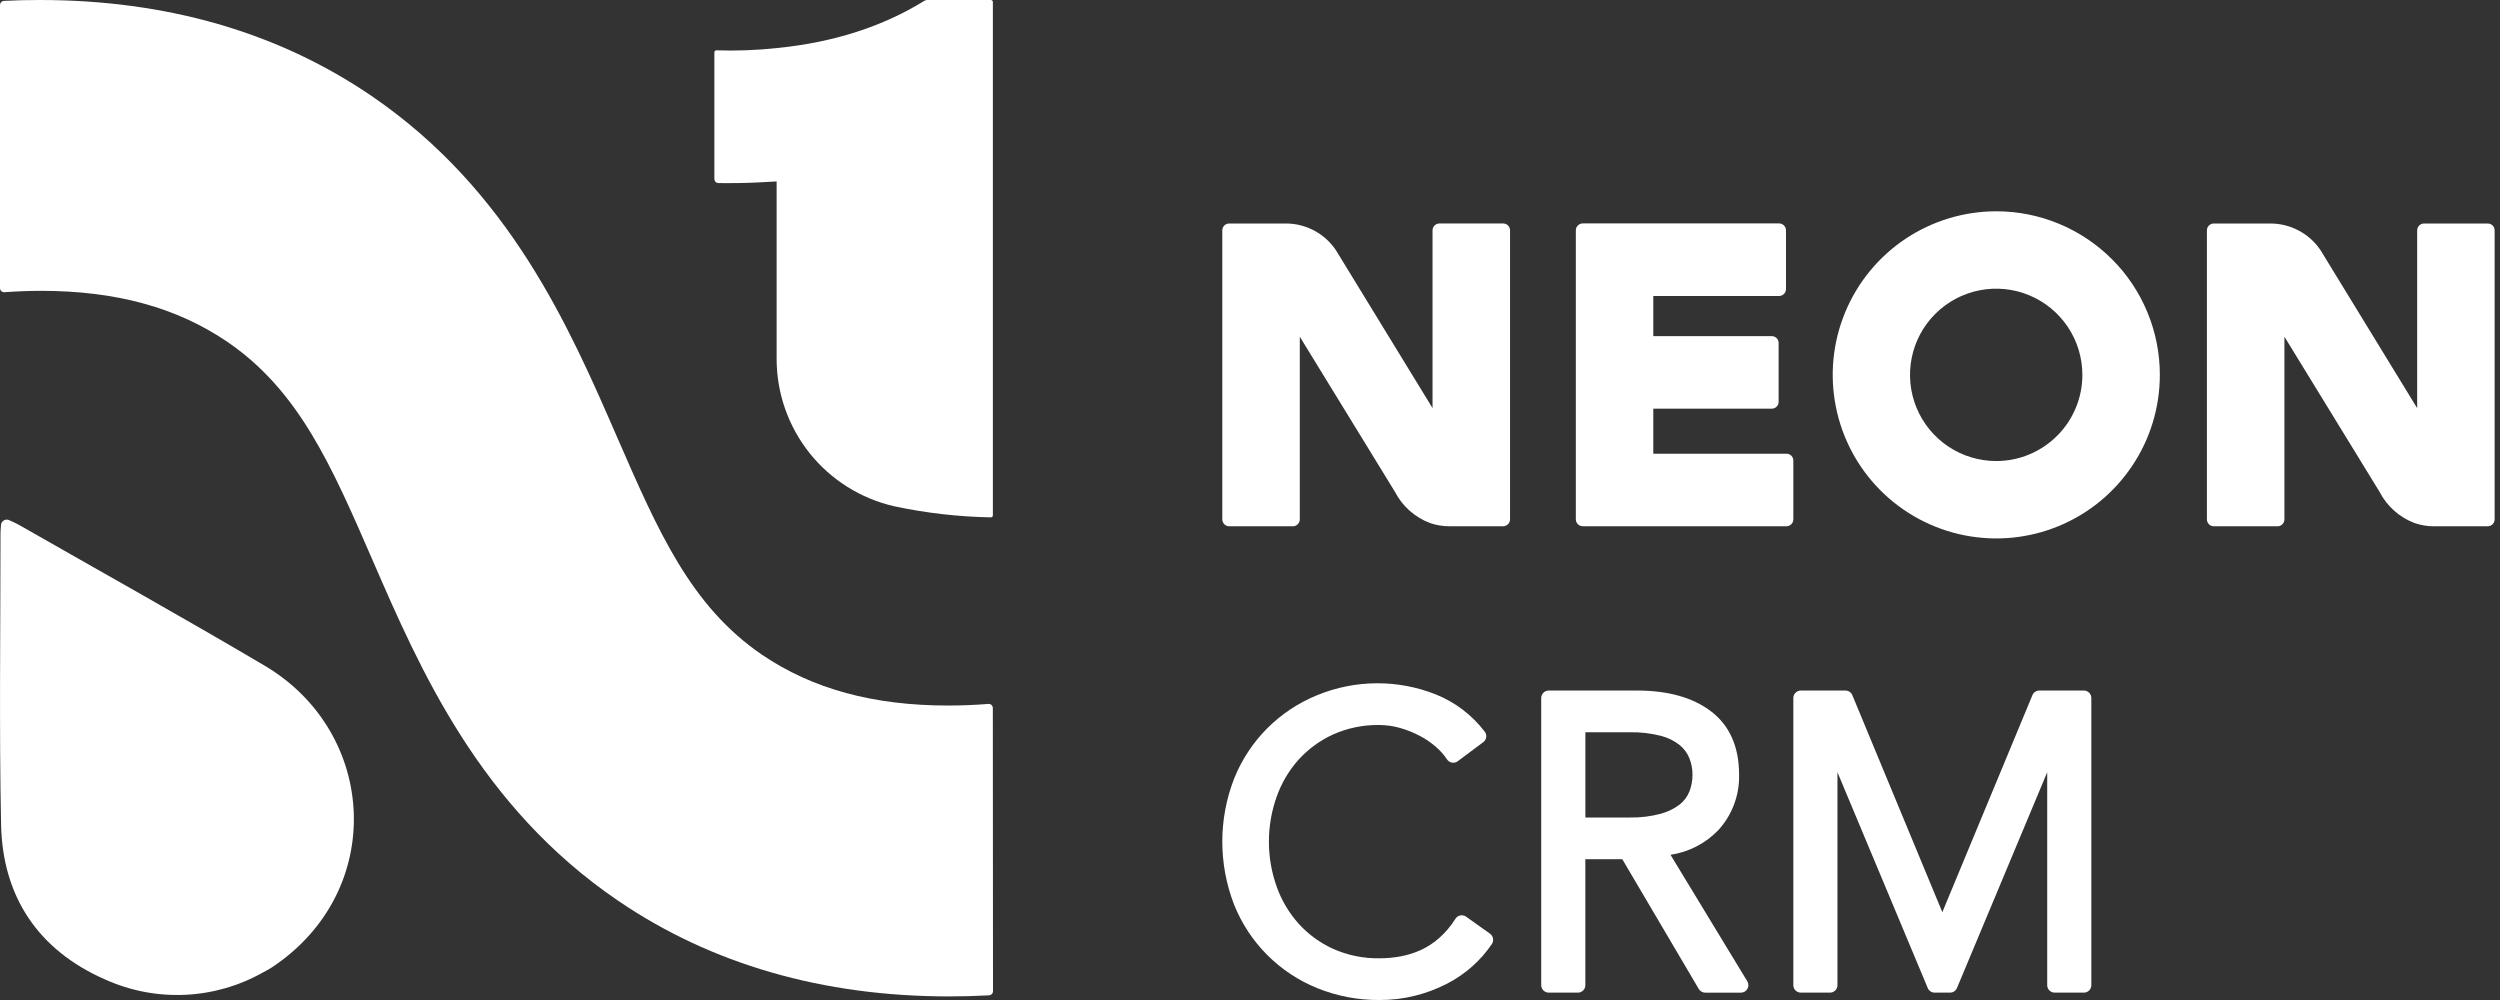 <svg width="60" height="24" viewBox="0 0 60 24" fill="none" xmlns="http://www.w3.org/2000/svg">
<rect x="0" y="0" width="60" height="24" fill="#333333" stroke="none"/>
<path d="M23.829 0.049V12.368C23.829 12.375 23.827 12.381 23.825 12.387C23.822 12.393 23.818 12.399 23.814 12.403C23.809 12.408 23.803 12.411 23.797 12.414C23.791 12.416 23.785 12.417 23.778 12.417C22.999 12.402 22.222 12.313 21.46 12.15C20.661 11.967 19.947 11.52 19.434 10.88C18.922 10.239 18.642 9.445 18.639 8.625V4.354L18.404 4.367C18.109 4.386 17.801 4.395 17.461 4.395C17.386 4.395 17.314 4.395 17.24 4.394C17.215 4.393 17.191 4.383 17.173 4.365C17.156 4.347 17.146 4.323 17.145 4.298V1.255C17.146 1.248 17.147 1.242 17.15 1.236C17.152 1.23 17.156 1.225 17.16 1.221C17.164 1.216 17.17 1.212 17.175 1.21C17.181 1.208 17.188 1.207 17.194 1.208C17.682 1.224 18.171 1.205 18.656 1.152C20.007 1.018 21.196 0.634 22.193 0.014L22.24 0H23.78C23.787 1.29724e-05 23.793 0.001 23.799 0.004C23.805 0.006 23.81 0.01 23.815 0.014C23.819 0.019 23.823 0.024 23.825 0.03C23.828 0.036 23.829 0.043 23.829 0.049Z" fill="white"/>
<path d="M23.832 23.788C23.832 23.813 23.823 23.838 23.805 23.857C23.787 23.875 23.763 23.887 23.738 23.888C23.412 23.906 23.092 23.914 22.779 23.914C19.748 23.914 17.074 23.142 14.835 21.618C11.509 19.355 10.085 16.076 8.94 13.44C7.953 11.168 7.172 9.372 5.45 8.2C4.241 7.379 2.781 6.98 0.987 6.98C0.693 6.98 0.397 6.992 0.106 7.013C0.092 7.014 0.079 7.012 0.066 7.008C0.053 7.003 0.041 6.996 0.031 6.987C0.021 6.978 0.014 6.966 0.008 6.954C0.003 6.941 -5.09603e-05 6.928 7.12166e-07 6.914V0.121C-6.30158e-05 0.095 0.01 0.071 0.027 0.052C0.045 0.033 0.069 0.022 0.095 0.021C0.381 0.006 0.671 0 0.96 0C3.992 0 6.667 0.771 8.907 2.296C12.233 4.561 13.658 7.844 14.806 10.481C15.795 12.753 16.576 14.547 18.29 15.715C19.499 16.535 20.959 16.933 22.755 16.933C23.077 16.933 23.402 16.92 23.721 16.894C23.734 16.893 23.748 16.895 23.761 16.899C23.774 16.904 23.786 16.911 23.796 16.92C23.806 16.929 23.814 16.941 23.819 16.953C23.825 16.965 23.828 16.979 23.828 16.993L23.832 23.788Z" fill="white"/>
<path d="M6.348 15.974C4.392 14.819 2.409 13.713 0.439 12.588C0.367 12.548 0.29 12.515 0.208 12.479C0.183 12.469 0.155 12.467 0.129 12.474C0.103 12.48 0.08 12.495 0.062 12.515C0.042 12.534 0.029 12.56 0.026 12.588C0.019 12.664 0.012 12.73 0.012 12.793C0.012 15.123 -0.021 17.453 0.026 19.784C0.059 21.528 0.926 22.802 2.508 23.501C3.11 23.775 3.768 23.904 4.429 23.876C5.09 23.848 5.735 23.663 6.311 23.339C6.384 23.299 6.457 23.262 6.527 23.216C9.28 21.389 9.069 17.582 6.348 15.974Z" fill="white"/>
<path d="M36.241 5.528V12.465C36.241 12.508 36.223 12.55 36.192 12.581C36.161 12.612 36.119 12.63 36.076 12.63H34.789C34.629 12.631 34.469 12.605 34.318 12.552C33.956 12.415 33.658 12.15 33.48 11.806L31.272 8.206L31.195 8.08V12.465C31.195 12.509 31.177 12.551 31.146 12.582C31.116 12.613 31.074 12.63 31.03 12.631H29.5C29.456 12.63 29.415 12.613 29.384 12.582C29.353 12.551 29.335 12.509 29.335 12.465V5.529C29.335 5.507 29.339 5.486 29.348 5.466C29.356 5.446 29.368 5.427 29.383 5.412C29.399 5.397 29.417 5.384 29.437 5.376C29.457 5.368 29.479 5.364 29.5 5.364H30.858C31.095 5.363 31.329 5.422 31.539 5.533C31.749 5.644 31.928 5.806 32.061 6.003L34.377 9.788L34.381 9.795V5.529C34.381 5.507 34.385 5.485 34.394 5.465C34.402 5.445 34.414 5.427 34.429 5.412C34.445 5.396 34.463 5.384 34.483 5.376C34.503 5.368 34.525 5.363 34.546 5.363H36.076C36.097 5.363 36.119 5.368 36.139 5.376C36.159 5.384 36.177 5.396 36.193 5.412C36.208 5.427 36.22 5.445 36.228 5.465C36.237 5.485 36.241 5.507 36.241 5.528Z" fill="white"/>
<path d="M59.871 5.529V12.465C59.871 12.509 59.854 12.551 59.823 12.582C59.792 12.613 59.75 12.63 59.706 12.631H58.419C58.259 12.632 58.1 12.605 57.948 12.553C57.587 12.416 57.288 12.15 57.111 11.807L54.903 8.206L54.826 8.081V12.466C54.825 12.51 54.808 12.552 54.777 12.582C54.746 12.614 54.704 12.631 54.661 12.631H53.131C53.087 12.631 53.045 12.614 53.015 12.582C52.984 12.552 52.966 12.51 52.966 12.466V5.53C52.966 5.508 52.97 5.486 52.978 5.466C52.987 5.446 52.999 5.428 53.014 5.413C53.029 5.397 53.048 5.385 53.068 5.377C53.088 5.369 53.109 5.364 53.131 5.364H54.488C54.726 5.364 54.96 5.422 55.17 5.534C55.38 5.645 55.559 5.806 55.692 6.003L58.008 9.789L58.012 9.795V5.53C58.012 5.508 58.016 5.486 58.024 5.466C58.033 5.446 58.045 5.428 58.06 5.413C58.076 5.397 58.094 5.385 58.114 5.377C58.134 5.368 58.155 5.364 58.177 5.364H59.706C59.75 5.364 59.792 5.382 59.823 5.412C59.854 5.443 59.871 5.485 59.871 5.529Z" fill="white"/>
<path d="M43.04 12.465V11.054C43.04 11.01 43.023 10.968 42.992 10.937C42.961 10.906 42.919 10.889 42.875 10.889H39.679V9.808H42.522C42.566 9.808 42.608 9.791 42.639 9.76C42.67 9.729 42.687 9.687 42.687 9.643V8.232C42.687 8.188 42.67 8.146 42.639 8.115C42.608 8.084 42.566 8.067 42.522 8.067H39.679V7.104H42.698C42.742 7.104 42.784 7.086 42.815 7.055C42.846 7.024 42.864 6.982 42.864 6.939V5.528C42.864 5.484 42.846 5.442 42.815 5.411C42.784 5.38 42.742 5.362 42.698 5.362H37.986C37.942 5.362 37.9 5.38 37.869 5.411C37.838 5.442 37.82 5.484 37.82 5.528V12.464C37.82 12.508 37.838 12.55 37.869 12.581C37.9 12.612 37.942 12.63 37.986 12.63H42.875C42.919 12.63 42.961 12.612 42.992 12.581C43.023 12.55 43.04 12.508 43.04 12.465Z" fill="white"/>
<path d="M47.91 5.071C47.133 5.072 46.375 5.302 45.729 5.733C45.084 6.165 44.581 6.778 44.284 7.495C43.987 8.212 43.909 9.002 44.061 9.763C44.212 10.524 44.586 11.224 45.135 11.773C45.684 12.322 46.383 12.695 47.145 12.847C47.906 12.998 48.695 12.921 49.413 12.624C50.13 12.327 50.743 11.824 51.174 11.178C51.606 10.533 51.836 9.774 51.836 8.998C51.837 8.482 51.735 7.971 51.538 7.495C51.341 7.018 51.052 6.585 50.687 6.221C50.322 5.856 49.889 5.567 49.413 5.37C48.936 5.172 48.425 5.071 47.91 5.071ZM47.91 11.065C47.501 11.065 47.1 10.944 46.76 10.717C46.42 10.49 46.154 10.167 45.998 9.789C45.841 9.411 45.8 8.995 45.88 8.593C45.959 8.192 46.156 7.823 46.446 7.534C46.735 7.245 47.104 7.047 47.505 6.968C47.906 6.888 48.322 6.929 48.7 7.086C49.078 7.242 49.401 7.508 49.629 7.848C49.856 8.188 49.977 8.589 49.977 8.998C49.977 9.546 49.759 10.072 49.371 10.459C48.983 10.847 48.458 11.065 47.91 11.065Z" fill="white"/>
<path d="M35.186 22C35.167 21.985 35.144 21.976 35.12 21.971C35.097 21.965 35.072 21.965 35.048 21.97C35.025 21.974 35.002 21.984 34.982 21.997C34.962 22.011 34.945 22.029 34.932 22.049C34.824 22.221 34.693 22.377 34.541 22.512C34.409 22.63 34.26 22.727 34.099 22.801C33.944 22.871 33.782 22.922 33.615 22.953C33.447 22.984 33.277 22.999 33.107 22.999C32.724 23.005 32.344 22.928 31.994 22.772C31.678 22.628 31.395 22.421 31.162 22.163C30.931 21.903 30.753 21.601 30.638 21.273C30.392 20.578 30.392 19.821 30.638 19.126C30.753 18.798 30.931 18.496 31.162 18.236C31.395 17.978 31.678 17.771 31.994 17.627C32.344 17.471 32.724 17.394 33.106 17.4C33.274 17.401 33.441 17.425 33.602 17.471C33.767 17.518 33.927 17.582 34.078 17.662C34.218 17.735 34.348 17.824 34.466 17.929C34.566 18.015 34.654 18.114 34.728 18.224C34.741 18.244 34.758 18.262 34.779 18.275C34.799 18.289 34.822 18.298 34.846 18.303C34.87 18.307 34.895 18.306 34.919 18.301C34.943 18.295 34.965 18.285 34.985 18.27L35.598 17.812C35.618 17.798 35.634 17.78 35.646 17.759C35.658 17.739 35.666 17.716 35.669 17.692C35.672 17.669 35.67 17.645 35.664 17.622C35.658 17.599 35.647 17.577 35.632 17.558C35.328 17.16 34.922 16.851 34.457 16.665C33.542 16.303 32.522 16.31 31.611 16.685C31.163 16.867 30.755 17.137 30.413 17.48C30.071 17.823 29.802 18.232 29.621 18.681C29.24 19.657 29.24 20.742 29.621 21.718C29.802 22.168 30.071 22.576 30.413 22.919C30.755 23.262 31.163 23.532 31.611 23.714C32.086 23.907 32.594 24.004 33.106 24C33.395 24.001 33.683 23.967 33.963 23.897C34.224 23.832 34.477 23.737 34.716 23.615C34.943 23.5 35.154 23.355 35.344 23.185C35.519 23.028 35.674 22.85 35.806 22.655C35.831 22.616 35.841 22.569 35.833 22.523C35.824 22.477 35.798 22.436 35.761 22.409L35.186 22Z" fill="white"/>
<path d="M40.092 20.515C40.529 20.45 40.932 20.243 41.238 19.925C41.571 19.563 41.75 19.085 41.738 18.592C41.738 17.92 41.509 17.407 41.058 17.067C40.623 16.739 40.028 16.573 39.291 16.573H37.168C37.145 16.573 37.121 16.578 37.1 16.587C37.078 16.596 37.058 16.609 37.042 16.626C37.025 16.642 37.012 16.662 37.003 16.684C36.994 16.705 36.989 16.729 36.989 16.752V23.644C36.989 23.668 36.994 23.691 37.003 23.713C37.012 23.734 37.025 23.754 37.042 23.771C37.058 23.787 37.078 23.8 37.1 23.809C37.121 23.819 37.145 23.823 37.168 23.823H37.87C37.893 23.823 37.916 23.819 37.938 23.809C37.96 23.8 37.979 23.787 37.996 23.771C38.013 23.754 38.026 23.734 38.035 23.713C38.044 23.691 38.048 23.668 38.048 23.644V20.621H38.935L40.771 23.736C40.787 23.762 40.81 23.785 40.837 23.8C40.864 23.816 40.895 23.824 40.926 23.824H41.782C41.814 23.824 41.845 23.815 41.873 23.799C41.9 23.783 41.923 23.76 41.938 23.733C41.954 23.705 41.962 23.673 41.961 23.642C41.961 23.61 41.952 23.579 41.935 23.551L40.092 20.515ZM40.545 18.998C40.496 19.119 40.417 19.225 40.315 19.306C40.179 19.41 40.023 19.486 39.858 19.53C39.616 19.595 39.366 19.625 39.115 19.62H38.049V17.574H39.115C39.366 17.569 39.617 17.598 39.86 17.66C40.025 17.701 40.179 17.777 40.313 17.882C40.416 17.966 40.495 18.074 40.545 18.197C40.595 18.323 40.621 18.457 40.62 18.592C40.621 18.731 40.596 18.869 40.545 18.998Z" fill="white"/>
<path d="M50.014 16.573H48.943C48.908 16.573 48.873 16.584 48.844 16.603C48.814 16.623 48.791 16.651 48.778 16.684L46.616 21.892L44.456 16.684C44.442 16.651 44.419 16.623 44.39 16.603C44.36 16.584 44.325 16.573 44.29 16.573H43.219C43.172 16.573 43.126 16.592 43.093 16.626C43.059 16.659 43.04 16.705 43.04 16.752V23.644C43.04 23.692 43.059 23.737 43.093 23.771C43.126 23.804 43.172 23.823 43.219 23.823H43.92C43.968 23.823 44.013 23.804 44.047 23.771C44.08 23.737 44.099 23.692 44.099 23.644V18.534L46.266 23.713C46.28 23.746 46.303 23.774 46.332 23.793C46.361 23.813 46.396 23.823 46.431 23.823H46.801C46.837 23.823 46.871 23.813 46.901 23.793C46.93 23.774 46.953 23.746 46.967 23.713L49.133 18.534V23.644C49.133 23.692 49.152 23.737 49.186 23.771C49.219 23.804 49.265 23.823 49.312 23.823H50.013C50.061 23.823 50.106 23.804 50.14 23.771C50.173 23.737 50.192 23.692 50.192 23.644V16.752C50.192 16.705 50.173 16.659 50.14 16.626C50.106 16.592 50.061 16.573 50.014 16.573Z" fill="white"/>
</svg>
